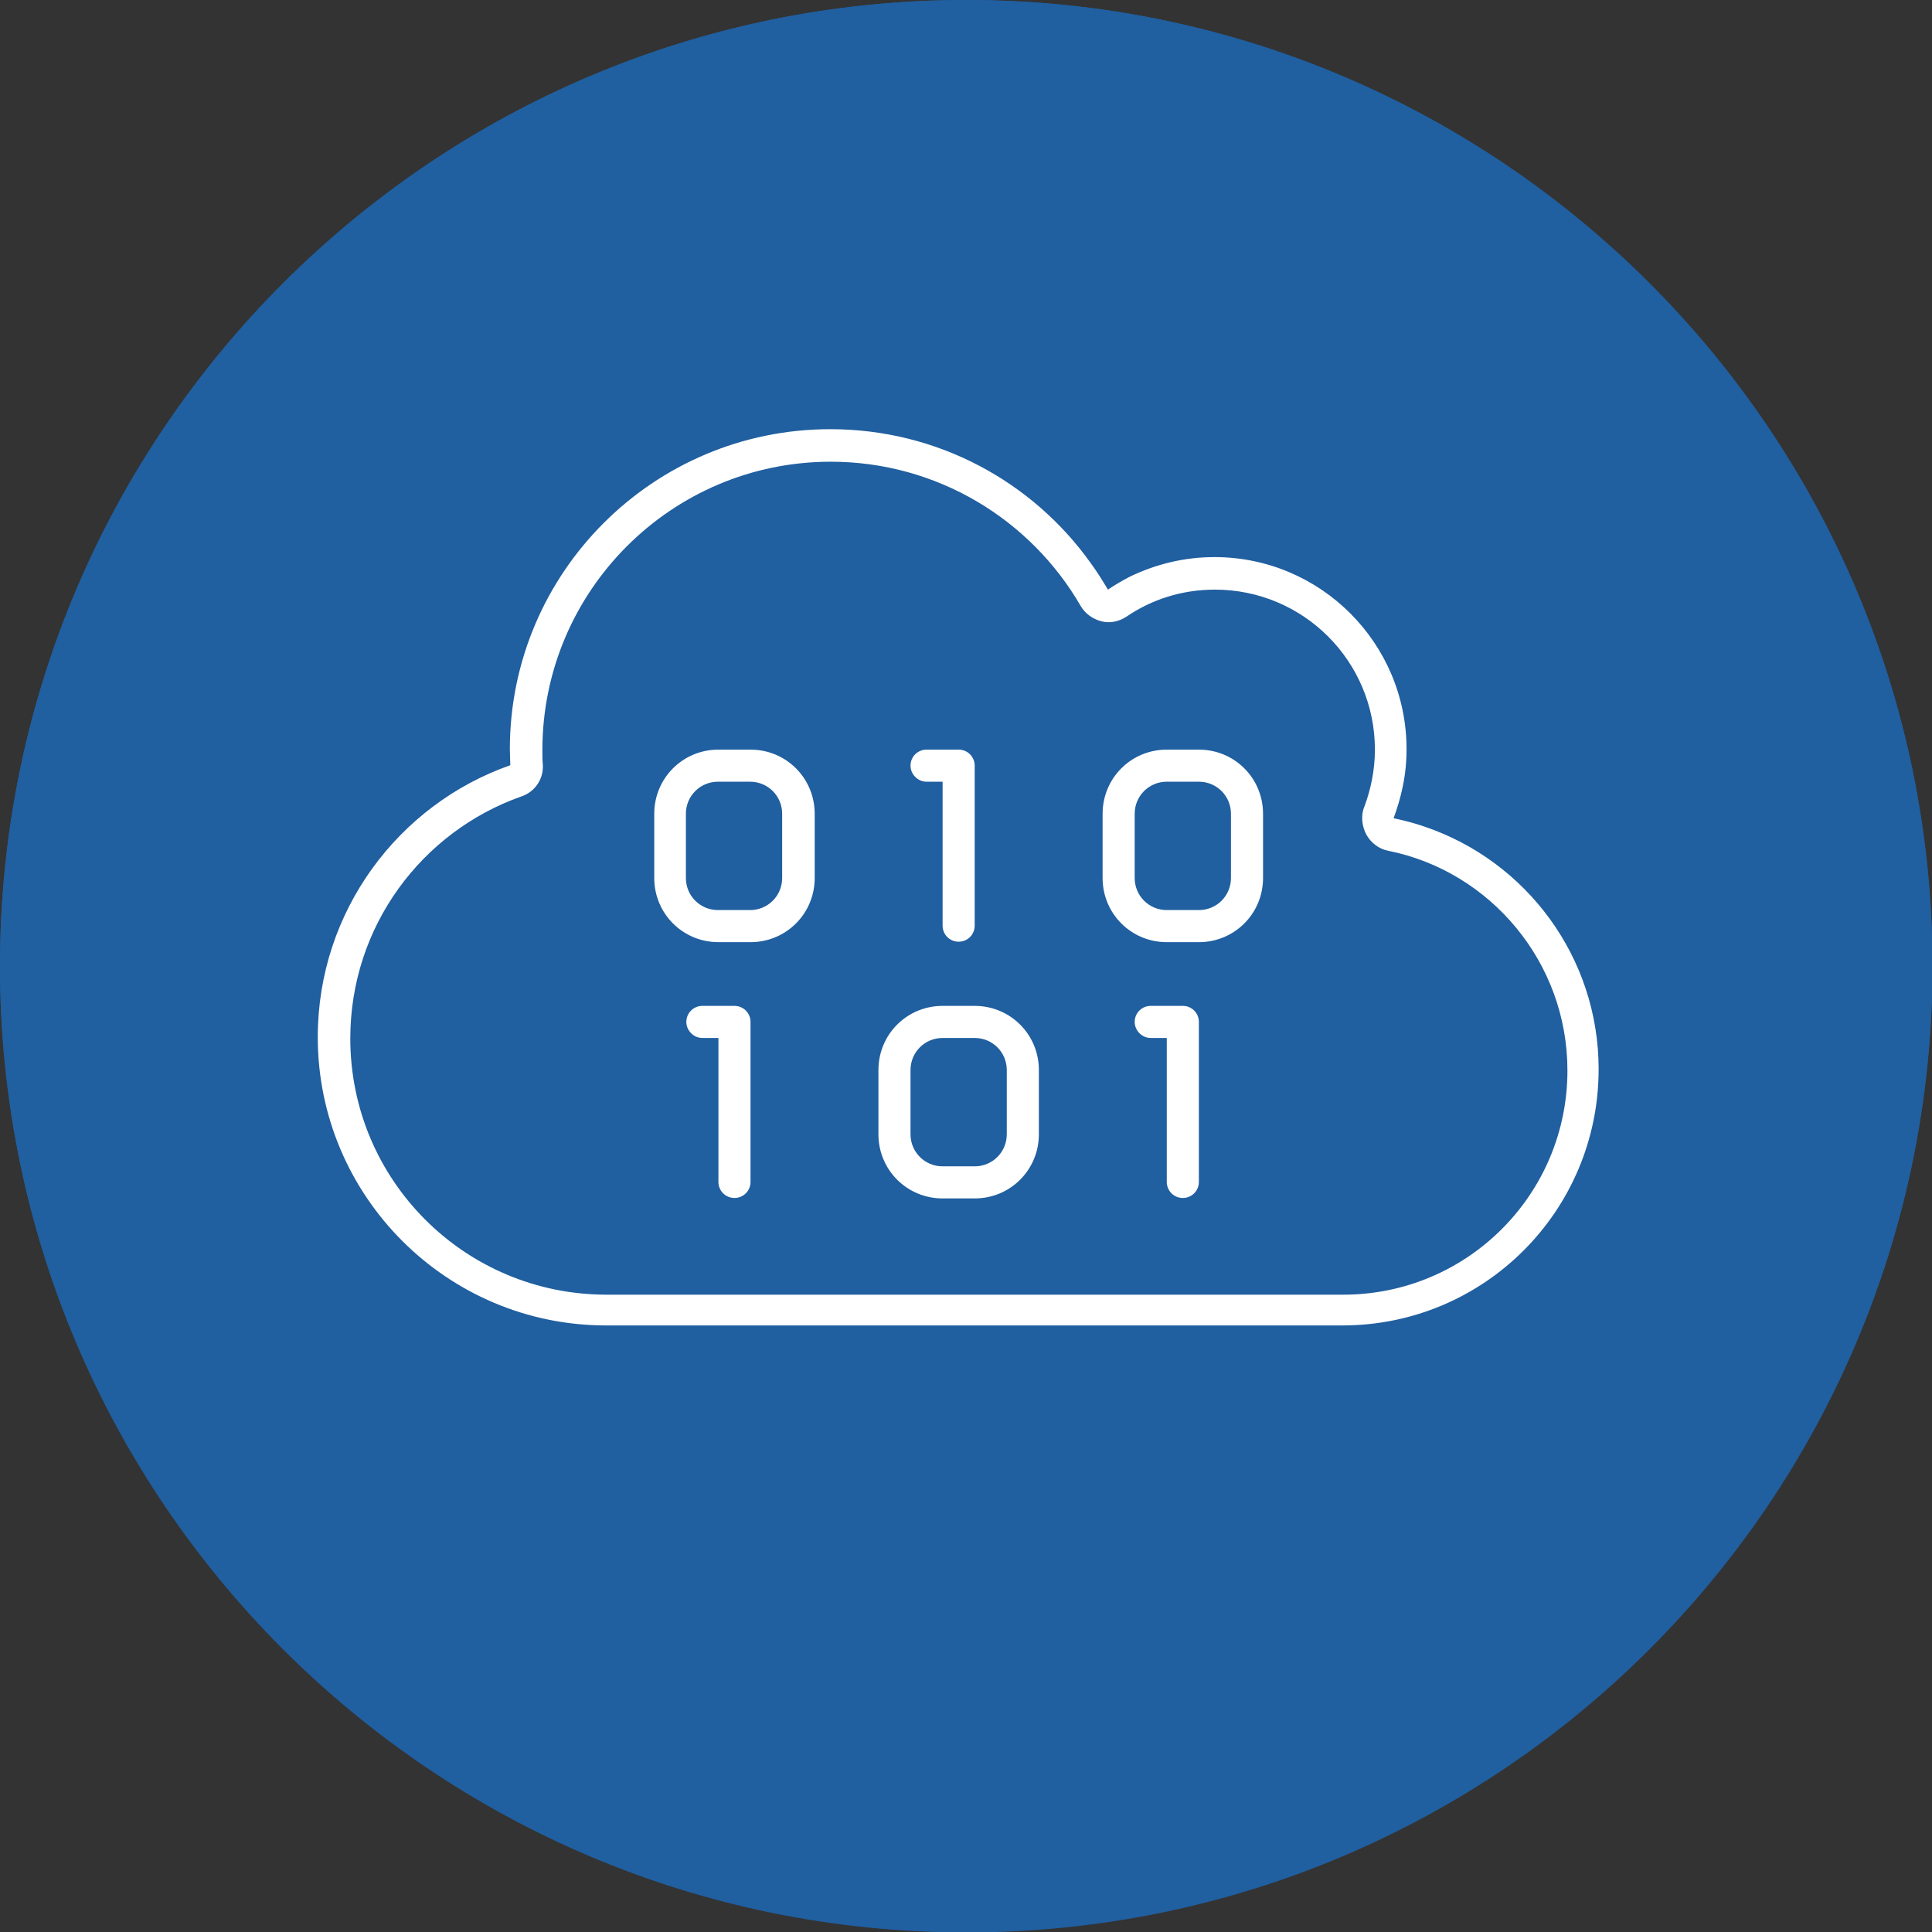 <svg xmlns="http://www.w3.org/2000/svg" xmlns:xlink="http://www.w3.org/1999/xlink" id="Livello_1" x="0px" y="0px" viewBox="0 0 433.5 433.5" style="enable-background:new 0 0 433.5 433.5;" xml:space="preserve"><rect x="0" y="0" width="433.5" height="433.5" fill="#333333" stroke="none"/><style type="text/css">	.st0{fill:#205FA0;}	.st1{fill:#FFFFFF;}</style><g>	<g>		<path class="st0" d="M216.8,433.5c119.6,0,216.8-97.1,216.8-216.8S336.4,0,216.8,0S0,97.1,0,216.8S97.1,433.5,216.8,433.5"></path>	</g>	<path class="st0" d="M0,216.8c0,119.6,97.1,216.8,216.8,216.8s216.8-97.1,216.8-216.8S336.4,0,216.8,0S0,97.1,0,216.8"></path>	<g>		<path class="st1" d="M186.3,96.3c24.1,0,45.4,11.8,58.4,30c1.4,1.9,2.7,4,3.9,6c1.6-1.1,3.2-2,4.9-2.9c5.8-2.8,12.2-4.4,19-4.4    c23.8,0,43.1,19.3,43.1,43.1c0,3-0.3,5.8-0.9,8.6c-0.5,2.4-1.2,4.7-2,6.9c2.4,0.5,4.7,1.1,7,1.9c22.7,7.7,39,29.2,39,54.4    c0,31.8-25.7,57.5-57.5,57.5H136c-35.7,0-64.7-29-64.7-64.7c0-28.2,18.1-52.2,43.2-61c0-1.2-0.1-2.4-0.1-3.6    C114.4,128.5,146.6,96.3,186.3,96.3z M306.1,181.1c1.5-4,2.4-8.4,2.4-12.9c0-19.9-16.1-35.9-35.9-35.9c-7.4,0-14.2,2.2-19.9,6.1    c-1.7,1.1-3.7,1.5-5.6,1s-3.6-1.7-4.6-3.4c-11.2-19.4-32.2-32.4-56.1-32.4c-35.7,0-64.7,29-64.7,64.7c0,1.1,0,2.2,0.1,3.3    c0.2,3.2-1.8,6.1-4.8,7.1c-22.4,7.9-38.4,29.2-38.4,54.3c0,31.8,25.7,57.5,57.5,57.5h165.3c27.8,0,50.3-22.5,50.3-50.3    c0-24.3-17.3-44.7-40.2-49.3c-2.1-0.4-3.9-1.8-4.9-3.6S305.3,183,306.1,181.1L306.1,181.1z M146.8,182.6c0-8,6.4-14.4,14.4-14.4    h7.2c8,0,14.4,6.4,14.4,14.4v14.4c0,8-6.4,14.4-14.4,14.4h-7.2c-8,0-14.4-6.4-14.4-14.4V182.6z M161.1,175.4c-4,0-7.2,3.2-7.2,7.2    v14.4c0,4,3.2,7.2,7.2,7.2h7.2c4,0,7.2-3.2,7.2-7.2v-14.4c0-4-3.2-7.2-7.2-7.2H161.1z M154,229.3c0-2,1.6-3.6,3.6-3.6h7.2    c2,0,3.6,1.6,3.6,3.6v35.9c0,2-1.6,3.6-3.6,3.6s-3.6-1.6-3.6-3.6v-32.3h-3.6C155.6,232.9,154,231.2,154,229.3z M211.5,225.7h7.2    c8,0,14.4,6.4,14.4,14.4v14.4c0,8-6.4,14.4-14.4,14.4h-7.2c-8,0-14.4-6.4-14.4-14.4v-14.4C197.1,232.1,203.5,225.7,211.5,225.7z     M204.3,171.8c0-2,1.6-3.6,3.6-3.6h7.2c2,0,3.6,1.6,3.6,3.6v35.9c0,2-1.6,3.6-3.6,3.6s-3.6-1.6-3.6-3.6v-32.3h-3.6    C205.9,175.4,204.3,173.7,204.3,171.8z M204.3,240.1v14.4c0,4,3.2,7.2,7.2,7.2h7.2c4,0,7.2-3.2,7.2-7.2v-14.4c0-4-3.2-7.2-7.2-7.2    h-7.2C207.5,232.9,204.3,236.1,204.3,240.1z M261.8,168.2h7.2c8,0,14.4,6.4,14.4,14.4v14.4c0,8-6.4,14.4-14.4,14.4h-7.2    c-8,0-14.4-6.4-14.4-14.4v-14.4C247.4,174.6,253.8,168.2,261.8,168.2z M254.6,182.6v14.4c0,4,3.2,7.2,7.2,7.2h7.2    c4,0,7.2-3.2,7.2-7.2v-14.4c0-4-3.2-7.2-7.2-7.2h-7.2C257.8,175.4,254.6,178.6,254.6,182.6z M254.6,229.3c0-2,1.6-3.6,3.6-3.6h7.2    c2,0,3.6,1.6,3.6,3.6v35.9c0,2-1.6,3.6-3.6,3.6s-3.6-1.6-3.6-3.6v-32.3h-3.6C256.2,232.9,254.6,231.2,254.6,229.3z"></path>	</g></g><g>	<g>		<path class="st0" d="M2392.8-720.6c119.6,0,216.8-97.1,216.8-216.8s-97.1-216.8-216.8-216.8s-216.8,97.1-216.8,216.8    S2273.2-720.6,2392.8-720.6"></path>	</g>	<path class="st0" d="M2176.1-937.3c0,119.6,97.1,216.8,216.8,216.8s216.8-97.1,216.8-216.8s-97.1-216.8-216.8-216.8   S2176.1-1057,2176.1-937.3"></path>	<g>		<path class="st1" d="M2280.5-906.1c0,2-1.6,3.6-3.6,3.6s-3.6-1.6-3.6-3.6v-25.2c0-63.5,51.5-115,115-115    c37.3,0,70.5,17.8,91.5,45.4c1.2,1.6,0.9,3.8-0.7,5s-3.8,0.9-5-0.7c-19.7-25.9-50.8-42.5-85.8-42.5    c-59.5,0-107.8,48.3-107.8,107.8V-906.1z M2335.8-980.3c-12,12.8-19.4,30.1-19.4,49.1v11.2c0,14.8-2.1,29.6-6.2,43.8    c-0.4,1.5-1.8,2.5-3.4,2.5c-2.4,0-4.1-2.3-3.5-4.7c3.9-13.5,5.8-27.5,5.8-41.6v-11.2c0-21,8.2-40.1,21.6-54.3    c1.4-1.5,3.8-1.4,5.2,0.2C2337.2-983.9,2337.1-981.7,2335.8-980.3z M2388.3-974.3c23.8,0,43.1,19.3,43.1,43.1v11.2    c0,19.5-2.1,38.9-6.2,57.9c-0.3,1.6-1.8,2.8-3.5,2.8c-2.3,0-4-2.2-3.5-4.4c4-18.5,6-37.3,6-56.3v-11.2c0-19.9-16.1-35.9-35.9-35.9    s-35.9,16.1-35.9,35.9v11.2c0,19.8-3,39.4-8.9,58.2c-0.4,1.5-1.8,2.5-3.4,2.5c-2.5,0-4.2-2.4-3.5-4.8c5.7-18.1,8.6-36.9,8.6-55.9    v-11.2C2345.2-955,2364.5-974.3,2388.3-974.3L2388.3-974.3z M2388.4-1010.3c43.7,0,79.1,35.4,79.1,79.1v11.1c0,14.5-1,29-3.1,43.3    c-0.3,1.8-1.8,3.1-3.5,3.1c-2.2,0-3.9-1.9-3.6-4.1c2-13.9,3-28,3-42.1v-11.2c0-39.7-32.2-71.9-71.9-71.9    c-10.7,0-20.8,2.3-29.9,6.5c-1.5,0.7-3.4,0.3-4.4-0.9c-1.5-1.8-1-4.4,1.1-5.4C2365.1-1007.7,2376.4-1010.3,2388.4-1010.3    L2388.4-1010.3z M2391.9-920c0,28.7-5.3,57.1-15.6,83.8l-2.7,6.9c-0.7,1.8-2.8,2.7-4.6,2.1s-2.8-2.8-2.1-4.6l2.7-6.9    c10-25.9,15.1-53.5,15.1-81.3v-11.2c0-2,1.6-3.6,3.6-3.6s3.6,1.6,3.6,3.6V-920z M2503.3-931.2v25.2c0,2-1.6,3.6-3.6,3.6    s-3.6-1.6-3.6-3.6v-25.2c0-11-1.7-21.7-4.7-31.6c-0.6-1.9,0.5-3.9,2.4-4.5s3.9,0.5,4.5,2.4    C2501.6-954.3,2503.3-942.9,2503.3-931.2z"></path>	</g></g><g>	<g>		<path class="st0" d="M3721.5-720.6c119.6,0,216.8-97.1,216.8-216.8s-97.1-216.8-216.8-216.8s-216.8,97.1-216.8,216.8    S3601.9-720.6,3721.5-720.6"></path>	</g>	<path class="st0" d="M3504.8-937.3c0,119.6,97.1,216.8,216.8,216.8s216.8-97.1,216.8-216.8s-97.1-216.8-216.8-216.8   S3504.8-1057,3504.8-937.3"></path>	<g>		<path class="st1" d="M3619.5-994.3c-11.9,0-21.6,9.7-21.6,21.6v115c0,11.9,9.7,21.6,21.6,21.6h139.8c2.8,2.6,5.7,5,8.8,7.2h-148.6    c-15.9,0-28.8-12.9-28.8-28.8v-115c0-15.9,12.9-28.8,28.8-28.8H3792c15.9,0,28.8,12.9,28.8,28.8v0.3c-2.4-0.2-4.8-0.3-7.2-0.3    c0-11.9-9.7-21.6-21.6-21.6H3619.5z M3799.2-1026.6c0,2-1.6,3.6-3.6,3.6h-179.7c-2,0-3.6-1.6-3.6-3.6s1.6-3.6,3.6-3.6h179.7    C3797.6-1030.2,3799.2-1028.6,3799.2-1026.6z M3777.7-1055.4c0,2-1.6,3.6-3.6,3.6h-136.6c-2,0-3.6-1.6-3.6-3.6s1.6-3.6,3.6-3.6    h136.6C3776-1059,3777.7-1057.3,3777.7-1055.4z M3845.9-837.6c-20,11.6-44.7,11.6-64.7,0c-20-11.6-32.3-32.9-32.3-56    s12.3-44.5,32.3-56c20-11.6,44.7-11.6,64.7,0s32.3,32.9,32.3,56S3866-849.2,3845.9-837.6z M3871.1-893.7    c0-31.8-25.7-57.5-57.5-57.5s-57.5,25.7-57.5,57.5c0,15.9,6.5,30.3,16.9,40.7l0.7-1.3c5.5-11,16.7-17.9,28.9-17.9h21.9    c12.3,0,23.4,6.9,28.9,17.9l0.7,1.3C3864.6-863.3,3871.1-877.7,3871.1-893.7z M3848.5-848l-1.5-3c-4.3-8.5-13-13.9-22.5-13.9h-22    c-9.5,0-18.2,5.4-22.5,13.9l-1.5,3c9.7,7.5,21.8,11.9,35,11.9S3838.9-840.6,3848.5-848L3848.5-848z M3794.9-897.2    c-3.9-6.7-3.9-14.9,0-21.6s11-10.8,18.7-10.8c7.7,0,14.8,4.1,18.7,10.8c3.9,6.7,3.9,14.9,0,21.6c-3.9,6.7-11,10.8-18.7,10.8    C3805.9-886.5,3798.8-890.6,3794.9-897.2z M3799.2-908c0,7.9,6.4,14.4,14.4,14.4c7.9,0,14.4-6.4,14.4-14.4s-6.4-14.4-14.4-14.4    C3805.7-922.4,3799.2-916,3799.2-908z"></path>	</g></g></svg>